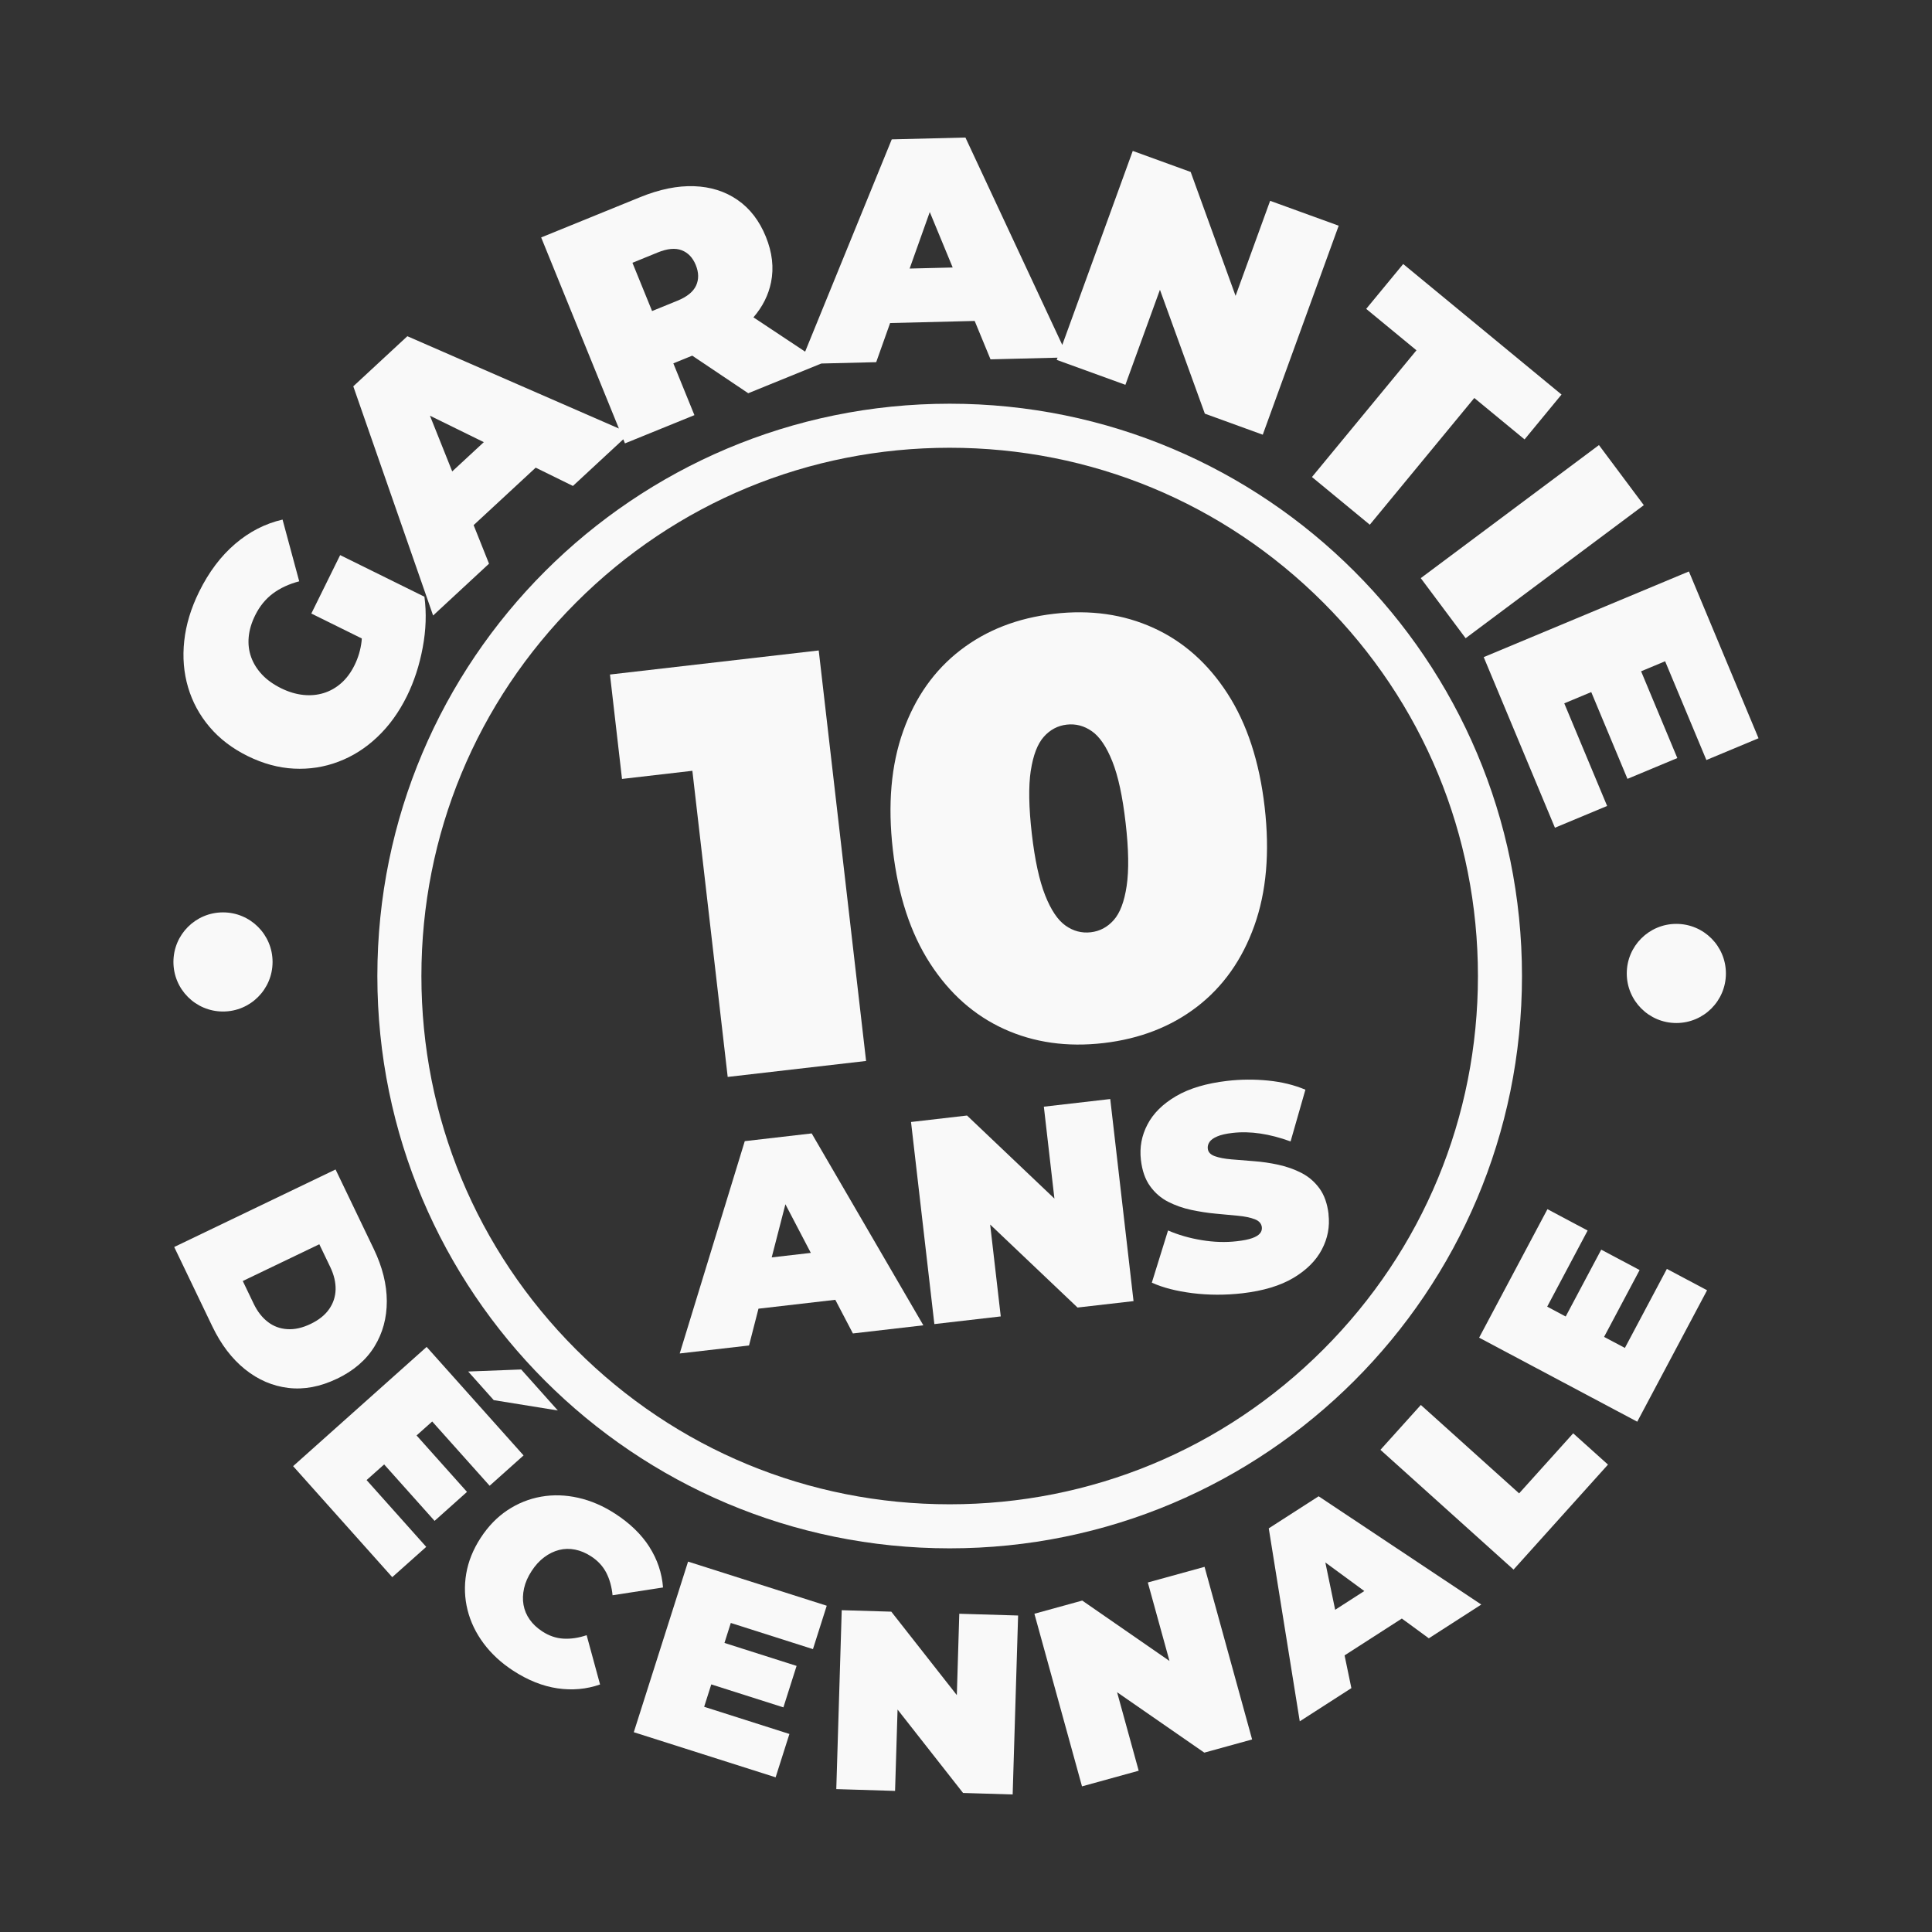 <?xml version="1.0" encoding="UTF-8"?>
<svg id="Calque_2" data-name="Calque 2" xmlns="http://www.w3.org/2000/svg" viewBox="0 0 472 472">
  <rect x="0" y="0" width="472" height="472" fill="#333333" stroke="none"/>
  <defs>
    <style>
      .cls-1 {
        fill: none;
      }

      .cls-1, .cls-2 {
        stroke-width: 0px;
      }

      .cls-2 {
        fill: #f9f9f9;
      }
    </style>
  </defs>
  <g id="Calque_1-2" data-name="Calque 1">
    <g>
      <path class="cls-2" d="m232.01,109.39c34.47,0,66.88,13.42,91.26,37.8,24.38,24.38,37.8,56.79,37.8,91.26s-13.42,66.88-37.8,91.26c-24.38,24.38-56.79,37.8-91.26,37.8s-66.88-13.42-91.26-37.8c-24.38-24.38-37.8-56.79-37.8-91.26s13.42-66.88,37.8-91.26c24.38-24.38,56.79-37.8,91.26-37.8m0-10.76c-77.22,0-139.82,62.6-139.82,139.82s62.6,139.82,139.82,139.82,139.82-62.6,139.82-139.82-62.6-139.82-139.82-139.82h0Z"/>
      <g>
        <path class="cls-2" d="m83.1,135.62l-7.04,14.27,12.33,6.09c-.02.22-.02.46-.05.67-.24,2.07-.82,4.04-1.74,5.89-.87,1.76-1.94,3.21-3.22,4.34-1.28,1.13-2.7,1.94-4.27,2.43-1.57.49-3.25.65-5.03.46-1.78-.19-3.58-.73-5.39-1.62-1.9-.94-3.46-2.05-4.67-3.34-1.21-1.29-2.1-2.71-2.66-4.26-.56-1.55-.76-3.19-.6-4.93.16-1.74.69-3.51,1.59-5.32,1.08-2.18,2.51-3.94,4.29-5.28,1.79-1.34,3.94-2.34,6.46-3l-4.07-15.08c-4.23.97-8.09,2.95-11.58,5.93-3.49,2.98-6.43,6.88-8.81,11.71-1.99,4.04-3.2,8.04-3.63,12.01-.43,3.97-.12,7.75.94,11.33,1.06,3.58,2.81,6.81,5.26,9.69,2.44,2.88,5.55,5.25,9.3,7.1,3.76,1.85,7.52,2.88,11.3,3.07,3.77.19,7.4-.37,10.87-1.69,3.48-1.31,6.65-3.32,9.51-6.04,2.87-2.71,5.27-6.04,7.22-9.98,1.76-3.57,3.05-7.52,3.86-11.86.81-4.33.95-8.47.42-12.43l-20.6-10.17Z"/>
        <path class="cls-2" d="m310.3,49.06l-8.44,23.22-10.97-30.27-14.15-5.14-17.22,47.4-23.66-50.67-18,.45-21.16,51.86-12.63-8.38c2.23-2.59,3.67-5.44,4.3-8.56.73-3.56.3-7.29-1.28-11.17-1.58-3.88-3.88-6.87-6.91-8.96-3.03-2.09-6.57-3.21-10.62-3.35-4.05-.14-8.42.75-13.12,2.66l-24.23,9.86,18.99,46.68-51.68-22.55-13.21,12.24,19.5,55.99,13.66-12.66-3.76-9.42,15.16-14.04,9.1,4.47,12.3-11.4.41,1,16.97-6.9-5.15-12.65,4.62-1.88,13.68,9.18,17.85-7.26,13.41-.33,3.4-9.56,20.66-.51,3.87,9.38,16.37-.41-.2.54,16.78,6.09,8.44-23.22,10.97,30.27,14.15,5.14,18.55-51.06-16.78-6.09ZM110.48,115.17l-5.44-13.61,13.16,6.46-7.72,7.15Zm50.21-53.49c2.35-.96,4.3-1.14,5.86-.54,1.55.6,2.7,1.8,3.44,3.63.74,1.82.76,3.49.07,5-.7,1.51-2.22,2.75-4.57,3.7l-6.18,2.52-4.8-11.79,6.18-2.52Zm61.54,3.93l4.92-13.81,5.6,13.55-10.52.26Z"/>
        <polygon class="cls-2" points="372.46 107.35 381.49 96.39 342.81 64.5 333.77 75.46 346.05 85.58 320.52 116.54 334.65 128.19 360.18 97.23 372.46 107.35"/>
        <rect class="cls-2" x="347.18" y="123.18" width="54.33" height="18.32" transform="translate(-4.78 250.27) rotate(-36.75)"/>
        <polygon class="cls-2" points="416.88 185.68 429.62 180.36 412.61 139.61 362.48 160.54 379.88 202.22 392.63 196.9 382.16 171.83 388.75 169.08 397.6 190.28 409.78 185.2 400.93 164 406.8 161.55 416.88 185.68"/>
      </g>
      <g>
        <path class="cls-2" d="m82.35,336.83c4.05-1.95,7.1-4.57,9.12-7.85,2.03-3.29,3.03-6.98,3.03-11.09-.01-4.11-1.07-8.36-3.18-12.75l-9.34-19.43-39.42,18.94,9.33,19.43c2.11,4.39,4.77,7.88,7.97,10.45,3.2,2.57,6.73,4.09,10.58,4.55,3.85.46,7.82-.29,11.91-2.26Zm-12.16-12.11c-1.79-.11-3.38-.7-4.76-1.77-1.39-1.07-2.54-2.54-3.44-4.41l-2.68-5.58,18.7-8.98,2.68,5.58c.9,1.88,1.33,3.69,1.3,5.44-.04,1.75-.56,3.36-1.57,4.81-1.01,1.46-2.51,2.66-4.5,3.62-2.03.98-3.93,1.41-5.72,1.29Z"/>
        <polygon class="cls-2" points="106.17 371.56 114.09 364.48 101.77 350.69 105.59 347.28 119.62 362.98 127.91 355.57 104.23 329.06 71.61 358.19 95.83 385.31 104.13 377.91 89.56 361.59 93.85 357.77 106.17 371.56"/>
        <polygon class="cls-2" points="136.28 344.59 127.33 334.57 114.38 335.07 120.62 342.06 136.28 344.59"/>
        <path class="cls-2" d="m158.66,377.93c-1.96-3.06-4.74-5.76-8.34-8.1-2.93-1.91-5.95-3.21-9.05-3.91-3.1-.7-6.12-.79-9.07-.27-2.95.52-5.69,1.62-8.22,3.3-2.53,1.68-4.72,3.94-6.56,6.77-1.84,2.83-3.01,5.74-3.52,8.74-.51,3-.4,5.95.32,8.85.72,2.9,2.03,5.63,3.93,8.18,1.9,2.55,4.31,4.78,7.24,6.68,3.6,2.34,7.2,3.77,10.8,4.3,3.61.53,7.08.22,10.41-.94l-3.28-12.04c-1.97.66-3.85.94-5.65.84s-3.52-.68-5.16-1.75c-1.29-.84-2.33-1.81-3.1-2.91-.78-1.1-1.28-2.29-1.51-3.59-.23-1.29-.18-2.64.13-4.05s.93-2.81,1.84-4.21c.91-1.4,1.94-2.53,3.1-3.39,1.16-.86,2.37-1.45,3.64-1.77,1.27-.32,2.57-.34,3.89-.08,1.32.26,2.63.81,3.92,1.65,1.64,1.07,2.87,2.4,3.7,4,.82,1.6,1.33,3.44,1.53,5.5l12.33-1.9c-.27-3.55-1.39-6.86-3.35-9.93Z"/>
        <polygon class="cls-2" points="154.84 423.19 189.49 434.21 192.86 423.62 172.03 416.98 173.77 411.51 191.39 417.12 194.61 406.99 176.99 401.38 178.54 396.5 198.61 402.89 201.98 392.29 168.1 381.51 154.84 423.19"/>
        <polygon class="cls-2" points="233.76 414.13 217.75 393.74 205.64 393.38 204.31 437.09 218.67 437.53 219.28 417.65 235.28 438.03 247.4 438.4 248.73 394.68 234.36 394.25 233.76 414.13"/>
        <polygon class="cls-2" points="280.42 386.61 285.71 405.78 264.4 391.03 252.71 394.25 264.34 436.42 278.19 432.6 272.91 413.42 294.22 428.18 305.9 424.96 294.28 382.79 280.42 386.61"/>
        <path class="cls-2" d="m309.97,373.4l7.57,47.13,12.61-8.11-1.66-8,13.99-9,6.59,4.83,12.82-8.25-39.74-26.45-12.19,7.84Zm16.22,19.88l-2.4-11.56,9.52,6.98-7.12,4.58Z"/>
        <polygon class="cls-2" points="371.13 364.84 347.12 343.24 337.25 354.2 369.77 383.46 392.84 357.81 384.34 350.17 371.13 364.84"/>
        <polygon class="cls-2" points="407.23 310 396.97 329.31 391.89 326.61 400.57 310.28 391.19 305.3 382.51 321.63 377.99 319.22 387.87 300.63 378.05 295.41 361.36 326.8 399.99 347.33 417.05 315.22 407.23 310"/>
      </g>
      <circle class="cls-2" cx="54.48" cy="235.01" r="12.11"/>
      <circle class="cls-2" cx="409.54" cy="237.82" r="12.11"/>
      <g>
        <polygon class="cls-2" points="177.78 263.1 211.59 259.2 200.02 158.91 149.02 164.79 151.96 190.3 169.15 188.31 177.78 263.1"/>
        <path class="cls-2" d="m227.2,235.33c4.77,7.39,10.81,12.74,18.11,16.06,7.3,3.32,15.4,4.47,24.28,3.44,8.88-1.03,16.5-3.99,22.86-8.88,6.35-4.89,11.02-11.48,13.98-19.76,2.97-8.28,3.81-17.96,2.53-29.04-1.28-11.08-4.3-20.31-9.07-27.7-4.77-7.39-10.81-12.74-18.11-16.06-7.3-3.32-15.4-4.47-24.28-3.44-8.88,1.02-16.5,3.98-22.86,8.88-6.36,4.9-11.02,11.48-13.98,19.76-2.96,8.28-3.81,17.96-2.53,29.04,1.28,11.08,4.3,20.32,9.07,27.7Zm24.63-47.05c.58-3.79,1.64-6.55,3.18-8.28,1.54-1.73,3.41-2.72,5.61-2.97,2.2-.25,4.24.29,6.14,1.62,1.9,1.33,3.56,3.78,4.98,7.34,1.43,3.56,2.52,8.59,3.26,15.09.74,6.4.82,11.52.25,15.36s-1.63,6.63-3.17,8.35c-1.54,1.73-3.41,2.72-5.61,2.97-2.2.25-4.24-.28-6.14-1.62-1.9-1.33-3.56-3.8-4.99-7.41-1.43-3.61-2.52-8.61-3.26-15.01-.75-6.49-.83-11.64-.26-15.43Z"/>
        <path class="cls-2" d="m181.95,278.8l-15.89,51.86,16.93-1.95,2.31-8.99,18.77-2.17,4.3,8.22,17.21-1.99-27.28-46.88-16.36,1.89Zm6.58,28.4l3.35-12.99,6.21,11.88-9.56,1.1Z"/>
        <polygon class="cls-2" points="255.02 270.37 257.6 292.82 236.25 272.53 222.57 274.11 228.27 323.48 244.49 321.61 241.9 299.16 263.25 319.44 276.93 317.87 271.24 268.5 255.02 270.37"/>
        <path class="cls-2" d="m324.58,296.65c-.3-2.58-1.04-4.69-2.23-6.32-1.19-1.63-2.66-2.88-4.4-3.78-1.75-.89-3.62-1.56-5.63-1.99-2-.44-4-.73-6-.88-1.99-.15-3.82-.3-5.48-.44-1.66-.14-3.01-.4-4.06-.78s-1.62-.99-1.71-1.84c-.07-.57.07-1.1.42-1.62.34-.52.97-.97,1.88-1.36.91-.39,2.16-.68,3.76-.86,2.16-.25,4.42-.2,6.77.15,2.35.35,4.82.99,7.4,1.93l3.62-12.64c-2.75-1.16-5.79-1.9-9.12-2.23-3.33-.33-6.66-.31-10,.08-5.08.59-9.23,1.83-12.47,3.72-3.24,1.9-5.57,4.2-6.99,6.92-1.43,2.72-1.96,5.6-1.61,8.65.3,2.63,1.05,4.77,2.24,6.42s2.66,2.92,4.41,3.82c1.75.89,3.63,1.56,5.66,1.99,2.03.43,4.03.74,6,.92,1.97.18,3.79.35,5.45.51,1.66.16,3.02.45,4.06.85,1.05.4,1.62,1.05,1.73,1.95.06.56-.09,1.07-.47,1.52-.38.45-1.01.83-1.9,1.15-.89.32-2.14.57-3.74.75-2.73.32-5.58.23-8.57-.26-2.99-.49-5.73-1.28-8.24-2.37l-3.96,12.75c2.66,1.22,5.98,2.07,9.94,2.57,3.96.49,8.01.5,12.15.03,5.12-.59,9.29-1.85,12.5-3.76,3.21-1.92,5.53-4.23,6.95-6.95,1.43-2.71,1.97-5.57,1.62-8.58Z"/>
      </g>
    </g>
    <rect class="cls-1" width="472" height="472"/>
  </g>
</svg>